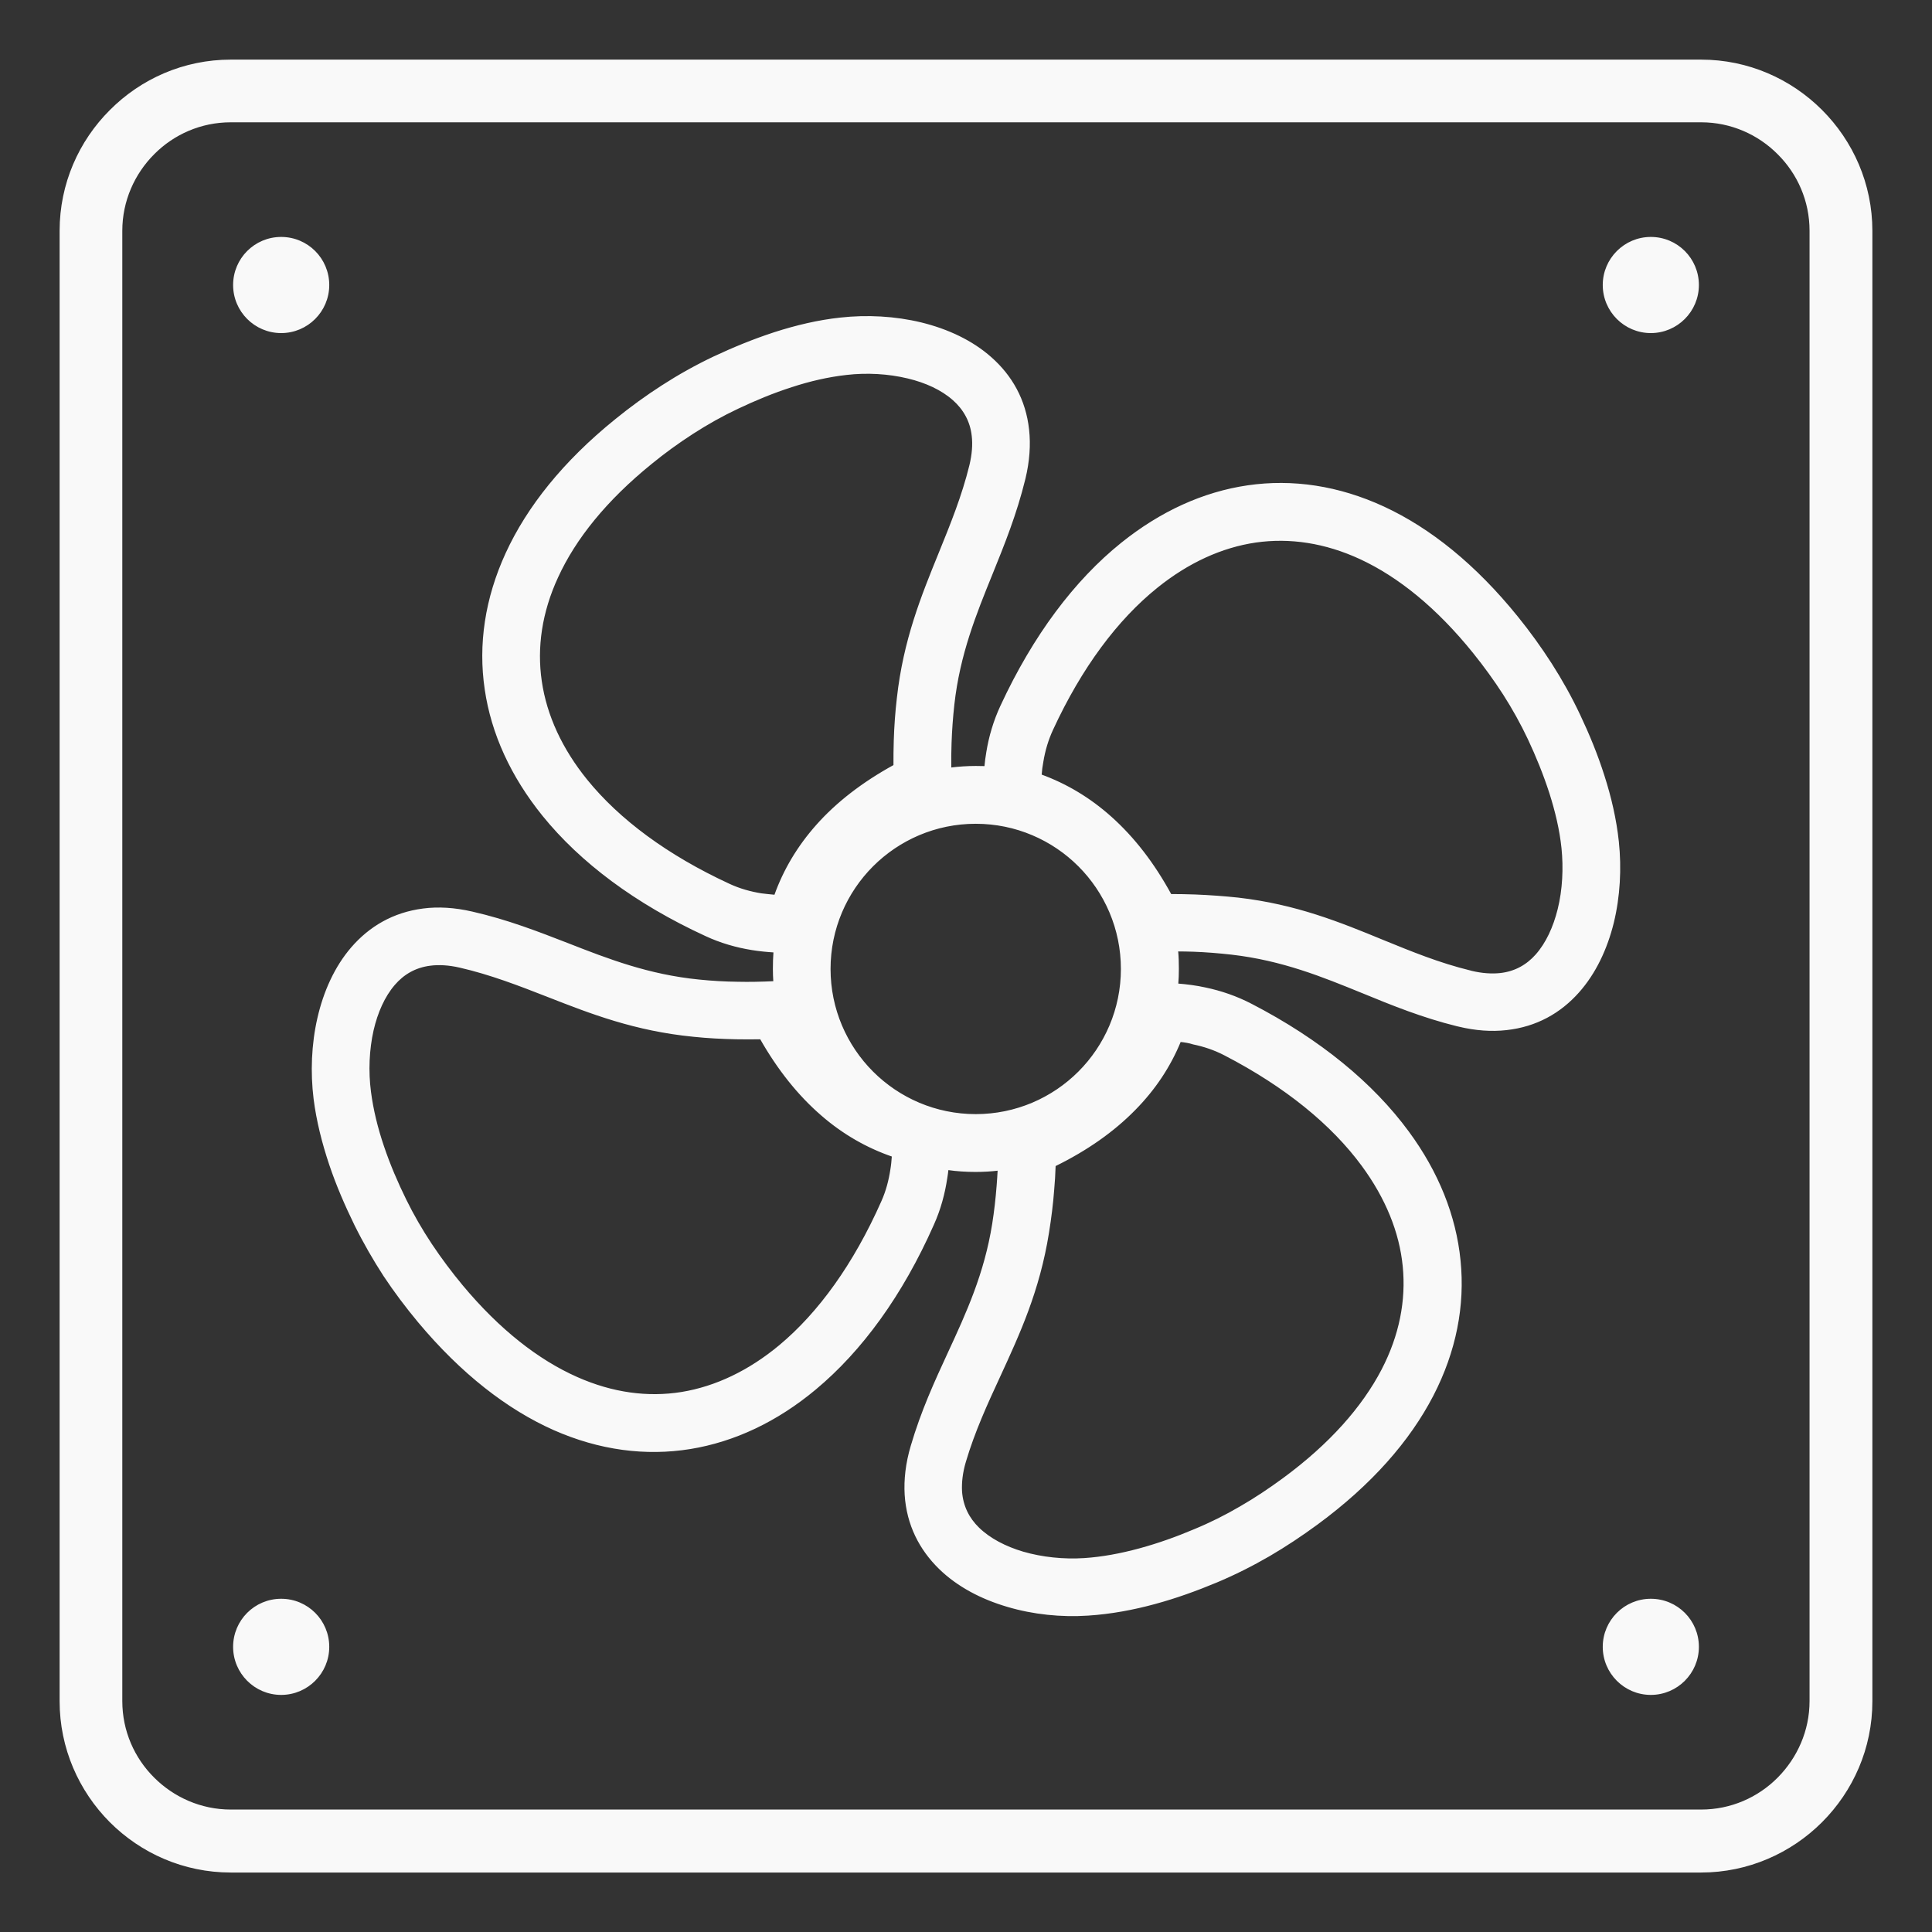 <?xml version="1.0" encoding="UTF-8"?> <svg xmlns="http://www.w3.org/2000/svg" width="512" height="512" viewBox="0 0 512 512" fill="none"><rect x="0" y="0" width="512" height="512" fill="#333333" stroke="none"/><g clip-path="url(#clip0_2029_7931)"><path d="M61.156 16H450.805C463.227 16 474.515 21.078 482.718 29.281C490.922 37.484 496 48.773 496 61.195V450.843C496 463.266 490.922 474.555 482.718 482.758C474.555 490.922 463.227 496.038 450.805 496.038H61.156C48.734 496.038 37.445 490.962 29.242 482.758C21.078 474.555 16 463.266 16 450.843V61.156C16 48.734 21.078 37.445 29.281 29.281C37.445 21.078 48.734 16 61.156 16ZM275.843 205.414C282.602 207.875 288.813 211.586 294.437 216.626C300.453 222.016 305.726 228.813 310.258 237.133C312.406 237.133 314.594 237.171 316.742 237.25C320.648 237.406 324.398 237.68 328.07 238.07C343.422 239.829 355.024 244.555 366.586 249.32C373.968 252.328 381.352 255.374 389.71 257.406C389.789 257.445 389.867 257.445 389.984 257.485C392.797 258.149 395.336 258.304 397.563 258.07C401.547 257.64 404.71 255.805 407.133 253.07C409.867 249.984 411.821 245.726 412.992 241C414.282 235.805 414.555 230.101 414.008 224.71C413.501 219.867 412.328 214.984 410.805 210.179C409.203 205.219 407.25 200.414 405.101 195.843C403.149 191.702 400.922 187.718 398.499 183.93C396.078 180.179 393.422 176.507 390.493 172.875C380.843 160.922 370.688 152.719 360.493 147.992C351.195 143.695 341.821 142.289 332.797 143.578C323.696 144.906 314.829 148.969 306.586 155.609C296 164.125 286.507 176.821 278.891 193.304C277.602 196.078 276.781 198.93 276.312 201.781C276.078 202.992 275.922 204.203 275.843 205.414ZM205.374 237.328C207.797 230.531 211.507 224.32 216.507 218.696C221.821 212.718 228.656 207.445 236.976 202.875C236.976 200.688 236.976 198.539 237.054 196.352C237.171 192.485 237.445 188.696 237.875 185.024C239.594 169.555 244.32 157.992 249.008 146.469C252.054 138.969 255.101 131.469 257.094 123.344C257.797 120.414 257.992 117.797 257.718 115.492C257.29 111.547 255.414 108.344 252.68 105.922C249.555 103.148 245.336 101.234 240.61 100.102C235.414 98.852 229.71 98.539 224.32 99.164C219.437 99.711 214.555 100.844 209.789 102.406C204.906 103.969 200.101 105.961 195.493 108.148C191.352 110.102 187.406 112.328 183.578 114.789C179.71 117.289 176.038 119.945 172.563 122.797C160.61 132.484 152.406 142.68 147.719 152.914C143.422 162.211 142.055 171.586 143.383 180.57C144.711 189.672 148.812 198.539 155.453 206.742C164.008 217.29 176.742 226.781 193.227 234.398C196 235.688 198.851 236.469 201.702 236.938C202.954 237.094 204.165 237.211 205.374 237.328ZM205.179 252.211C203.227 252.094 201.274 251.899 199.32 251.586C195.179 250.922 191.038 249.75 187.016 247.875C168.422 239.32 153.891 228.382 143.93 216.078C135.57 205.726 130.375 194.437 128.656 182.68C126.898 170.843 128.695 158.617 134.203 146.625C139.828 134.398 149.398 122.367 163.187 111.234C167.171 107.992 171.312 104.984 175.57 102.25C179.867 99.477 184.398 96.937 189.165 94.672C194.242 92.289 199.634 90.063 205.258 88.227C210.962 86.391 216.859 84.984 222.718 84.359C229.75 83.578 237.211 83.969 244.125 85.648C251.117 87.367 257.602 90.375 262.602 94.828C267.992 99.594 271.664 105.922 272.523 113.891C272.954 117.836 272.68 122.172 271.547 126.859C269.242 136.273 266.038 144.164 262.835 152.094C258.539 162.68 254.203 173.344 252.718 186.664C252.328 190.179 252.094 193.539 251.976 196.821C251.899 199.086 251.859 201.352 251.899 203.618C254.086 203.344 256.352 203.187 258.618 203.187C259.437 203.187 260.258 203.227 261.078 203.227C261.195 201.938 261.352 200.61 261.586 199.32C262.25 195.219 263.461 191.078 265.336 187.054C273.968 168.461 284.906 153.93 297.25 144.008C307.602 135.688 318.891 130.531 330.688 128.812C342.523 127.094 354.71 128.891 366.702 134.437C378.93 140.102 390.922 149.711 402.094 163.539C405.258 167.445 408.227 171.547 411.038 175.922C413.813 180.258 416.352 184.789 418.578 189.515C421 194.634 423.227 200.024 424.984 205.57C426.821 211.274 428.187 217.171 428.813 223.07C429.555 230.101 429.165 237.563 427.485 244.477C425.766 251.43 422.758 257.875 418.266 262.914C413.461 268.304 407.133 271.938 399.165 272.797C395.298 273.227 391.078 272.954 386.547 271.859C386.43 271.821 386.312 271.821 386.195 271.781C377.016 269.515 369.008 266.274 361.038 262.992C350.493 258.696 339.906 254.36 326.43 252.797C322.914 252.406 319.555 252.133 316.274 252.016C314.867 251.976 313.422 251.938 312.016 251.938C312.171 253.539 312.211 255.141 312.211 256.742C312.211 258.109 312.171 259.477 312.054 260.843C314.515 261.038 317.016 261.352 319.477 261.899C323.539 262.758 327.602 264.125 331.586 266.195C349.789 275.61 363.813 287.211 373.187 299.984C381.038 310.648 385.688 322.211 386.859 334.046C388.07 345.962 385.726 358.07 379.672 369.789C373.461 381.781 363.344 393.344 349.046 403.851C344.946 406.859 340.726 409.672 336.312 412.25C331.859 414.829 327.211 417.171 322.366 419.203C317.133 421.39 311.626 423.382 306 424.906C300.258 426.469 294.36 427.563 288.344 427.954C281.312 428.422 273.851 427.68 267.016 425.648C260.101 423.618 253.813 420.336 249.008 415.648C243.851 410.61 240.453 404.125 239.946 396.117C239.71 392.171 240.179 387.835 241.547 383.227C244.282 373.93 247.835 366.195 251.43 358.422C256.234 348.032 261.038 337.602 263.149 324.32C263.656 321.117 264.046 317.718 264.32 314.203C264.437 312.758 264.515 311.39 264.594 310.024C262.602 310.258 260.61 310.374 258.539 310.374C256.038 310.374 253.578 310.219 251.157 309.867C251.078 310.648 250.962 311.43 250.843 312.171C250.219 316.312 249.125 320.453 247.29 324.515C239.008 343.227 228.266 357.914 216.078 368.07C205.883 376.586 194.634 381.899 182.914 383.813C171.078 385.726 158.852 384.125 146.82 378.813C134.516 373.344 122.367 363.93 110.961 350.298C107.641 346.312 104.594 342.25 101.82 338.07C99.086 333.851 96.508 329.398 94.125 324.594C91.625 319.477 89.281 314.086 87.445 308.618C85.531 302.914 84.047 297.054 83.305 291.195C82.445 284.203 82.719 276.742 84.32 269.789C85.922 262.797 88.852 256.274 93.227 251.195C97.953 245.726 104.203 241.976 112.172 240.962C116.078 240.453 120.414 240.688 125.141 241.781C134.555 243.93 142.523 247.054 150.492 250.141C161.157 254.32 171.859 258.461 185.219 259.789C188.656 260.141 192.054 260.336 195.414 260.374C198.578 260.453 201.821 260.374 205.141 260.219C205.062 259.086 205.024 257.914 205.024 256.781C205.024 255.258 205.062 253.734 205.179 252.211ZM285.922 229.437C278.93 222.445 269.242 218.109 258.578 218.109C247.914 218.109 238.227 222.445 231.234 229.437C224.242 236.43 219.906 246.117 219.906 256.781C219.906 267.445 224.242 277.133 231.234 284.125C238.227 291.117 247.914 295.453 258.578 295.453C269.242 295.453 278.93 291.117 285.922 284.125C292.914 277.133 297.25 267.445 297.25 256.781C297.25 246.117 292.914 236.43 285.922 229.437ZM236.547 306.352C229.75 304.008 223.461 300.414 217.758 295.453C211.664 290.179 206.274 283.461 201.586 275.219C199.437 275.258 197.29 275.258 195.062 275.219C191.274 275.141 187.485 274.946 183.773 274.555C168.266 273.032 156.625 268.501 145.063 263.968C137.563 261.038 130.023 258.109 121.859 256.235C118.93 255.57 116.312 255.414 113.969 255.726C109.984 256.235 106.859 258.109 104.477 260.883C101.781 264.008 99.906 268.266 98.812 272.992C97.641 278.187 97.406 283.891 98.109 289.32C98.734 294.165 99.945 299.046 101.547 303.773C103.227 308.773 105.297 313.539 107.484 317.992C109.477 322.054 111.742 325.962 114.281 329.789C116.859 333.656 119.594 337.29 122.445 340.726C132.25 352.485 142.563 360.531 152.875 365.102C162.29 369.282 171.664 370.531 180.648 369.086C189.71 367.602 198.539 363.382 206.664 356.626C217.054 347.954 226.352 335.101 233.734 318.461C234.984 315.688 235.726 312.797 236.157 309.946C236.352 308.813 236.469 307.563 236.547 306.352ZM312.758 275.922C310.024 282.602 306.038 288.618 300.726 294.008C295.101 299.75 288.07 304.71 279.555 308.891C279.477 311.157 279.36 313.304 279.165 315.374C278.891 319.008 278.422 322.758 277.797 326.664C275.336 342.054 270.101 353.382 264.906 364.672C261.507 372.016 258.149 379.32 255.766 387.368C254.906 390.258 254.634 392.875 254.75 395.219C255.024 399.203 256.702 402.445 259.32 404.984C262.29 407.875 266.469 410.024 271.078 411.39C276.195 412.875 281.899 413.461 287.328 413.109C292.133 412.797 297.094 411.859 301.976 410.531C307.016 409.165 311.899 407.406 316.507 405.453C320.766 403.696 324.829 401.664 328.696 399.398C332.64 397.133 336.43 394.594 340.101 391.899C352.485 382.797 361.117 372.992 366.312 363.032C371.038 353.93 372.835 344.634 371.938 335.57C371.038 326.43 367.328 317.406 361.038 308.851C352.992 297.914 340.726 287.875 324.594 279.515C321.899 278.109 319.086 277.171 316.234 276.586C315.179 276.235 313.968 276.038 312.758 275.922ZM74.516 423.891C81.469 423.891 87.055 429.515 87.055 436.43C87.055 443.344 81.43 448.968 74.516 448.968C67.602 448.968 61.977 443.344 61.977 436.43C61.977 429.515 67.563 423.891 74.516 423.891ZM74.516 62.992C81.469 62.992 87.055 68.617 87.055 75.531C87.055 82.445 81.43 88.07 74.516 88.07C67.602 88.07 61.977 82.445 61.977 75.531C61.977 68.617 67.563 62.992 74.516 62.992ZM437.485 62.992C444.437 62.992 450.024 68.617 450.024 75.531C450.024 82.445 444.398 88.07 437.485 88.07C430.57 88.07 424.946 82.445 424.946 75.531C424.946 68.617 430.57 62.992 437.485 62.992ZM437.485 423.891C444.437 423.891 450.024 429.515 450.024 436.43C450.024 443.344 444.398 448.968 437.485 448.968C430.57 448.968 424.946 443.344 424.946 436.43C424.946 429.515 430.57 423.891 437.485 423.891ZM450.843 32.211H61.156C53.188 32.211 45.961 35.453 40.727 40.727C35.492 45.961 32.211 53.227 32.211 61.156V450.805C32.211 458.773 35.453 466 40.727 471.235C45.961 476.469 53.227 479.75 61.156 479.75H450.805C458.773 479.75 466 476.507 471.234 471.235C476.469 465.962 479.75 458.734 479.75 450.805V61.156C479.75 53.188 476.507 45.961 471.234 40.727C466.038 35.492 458.773 32.211 450.843 32.211Z" fill="#F9F9F9"></path><mask id="mask0_2029_7931" style="mask-type:luminance" maskUnits="userSpaceOnUse" x="0" y="0" width="512" height="512"><path d="M512 0H0V512H512V0Z" fill="white"></path><path d="M61.156 16H450.805C463.227 16 474.515 21.078 482.718 29.281C490.922 37.484 496 48.773 496 61.195V450.843C496 463.266 490.922 474.555 482.718 482.758C474.555 490.922 463.227 496.038 450.805 496.038H61.156C48.734 496.038 37.445 490.962 29.242 482.758C21.078 474.555 16 463.266 16 450.843V61.156C16 48.734 21.078 37.445 29.281 29.281C37.445 21.078 48.734 16 61.156 16ZM275.843 205.414C282.602 207.875 288.813 211.586 294.437 216.626C300.453 222.016 305.726 228.813 310.258 237.133C312.406 237.133 314.594 237.171 316.742 237.25C320.648 237.406 324.398 237.68 328.07 238.07C343.422 239.829 355.024 244.555 366.586 249.32C373.968 252.328 381.352 255.374 389.71 257.406C389.789 257.445 389.867 257.445 389.984 257.485C392.797 258.149 395.336 258.304 397.563 258.07C401.547 257.64 404.71 255.805 407.133 253.07C409.867 249.984 411.821 245.726 412.992 241C414.282 235.805 414.555 230.101 414.008 224.71C413.501 219.867 412.328 214.984 410.805 210.179C409.203 205.219 407.25 200.414 405.101 195.843C403.149 191.702 400.922 187.718 398.499 183.93C396.078 180.179 393.422 176.507 390.493 172.875C380.843 160.922 370.688 152.719 360.493 147.992C351.195 143.695 341.821 142.289 332.797 143.578C323.696 144.906 314.829 148.969 306.586 155.609C296 164.125 286.507 176.821 278.891 193.304C277.602 196.078 276.781 198.93 276.312 201.781C276.078 202.992 275.922 204.203 275.843 205.414ZM205.374 237.328C207.797 230.531 211.507 224.32 216.507 218.696C221.821 212.718 228.656 207.445 236.976 202.875C236.976 200.688 236.976 198.539 237.054 196.352C237.171 192.485 237.445 188.696 237.875 185.024C239.594 169.555 244.32 157.992 249.008 146.469C252.054 138.969 255.101 131.469 257.094 123.344C257.797 120.414 257.992 117.797 257.718 115.492C257.29 111.547 255.414 108.344 252.68 105.922C249.555 103.148 245.336 101.234 240.61 100.102C235.414 98.852 229.71 98.539 224.32 99.164C219.437 99.711 214.555 100.844 209.789 102.406C204.906 103.969 200.101 105.961 195.493 108.148C191.352 110.102 187.406 112.328 183.578 114.789C179.71 117.289 176.038 119.945 172.563 122.797C160.61 132.484 152.406 142.68 147.719 152.914C143.422 162.211 142.055 171.586 143.383 180.57C144.711 189.672 148.812 198.539 155.453 206.742C164.008 217.29 176.742 226.781 193.227 234.398C196 235.688 198.851 236.469 201.702 236.938C202.954 237.094 204.165 237.211 205.374 237.328ZM205.179 252.211C203.227 252.094 201.274 251.899 199.32 251.586C195.179 250.922 191.038 249.75 187.016 247.875C168.422 239.32 153.891 228.382 143.93 216.078C135.57 205.726 130.375 194.437 128.656 182.68C126.898 170.843 128.695 158.617 134.203 146.625C139.828 134.398 149.398 122.367 163.187 111.234C167.171 107.992 171.312 104.984 175.57 102.25C179.867 99.477 184.398 96.937 189.165 94.672C194.242 92.289 199.634 90.063 205.258 88.227C210.962 86.391 216.859 84.984 222.718 84.359C229.75 83.578 237.211 83.969 244.125 85.648C251.117 87.367 257.602 90.375 262.602 94.828C267.992 99.594 271.664 105.922 272.523 113.891C272.954 117.836 272.68 122.172 271.547 126.859C269.242 136.273 266.038 144.164 262.835 152.094C258.539 162.68 254.203 173.344 252.718 186.664C252.328 190.179 252.094 193.539 251.976 196.821C251.899 199.086 251.859 201.352 251.899 203.618C254.086 203.344 256.352 203.187 258.618 203.187C259.437 203.187 260.258 203.227 261.078 203.227C261.195 201.938 261.352 200.61 261.586 199.32C262.25 195.219 263.461 191.078 265.336 187.054C273.968 168.461 284.906 153.93 297.25 144.008C307.602 135.688 318.891 130.531 330.688 128.812C342.523 127.094 354.71 128.891 366.702 134.437C378.93 140.102 390.922 149.711 402.094 163.539C405.258 167.445 408.227 171.547 411.038 175.922C413.813 180.258 416.352 184.789 418.578 189.515C421 194.634 423.227 200.024 424.984 205.57C426.821 211.274 428.187 217.171 428.813 223.07C429.555 230.101 429.165 237.563 427.485 244.477C425.766 251.43 422.758 257.875 418.266 262.914C413.461 268.304 407.133 271.938 399.165 272.797C395.298 273.227 391.078 272.954 386.547 271.859C386.43 271.821 386.312 271.821 386.195 271.781C377.016 269.515 369.008 266.274 361.038 262.992C350.493 258.696 339.906 254.36 326.43 252.797C322.914 252.406 319.555 252.133 316.274 252.016C314.867 251.976 313.422 251.938 312.016 251.938C312.171 253.539 312.211 255.141 312.211 256.742C312.211 258.109 312.171 259.477 312.054 260.843C314.515 261.038 317.016 261.352 319.477 261.899C323.539 262.758 327.602 264.125 331.586 266.195C349.789 275.61 363.813 287.211 373.187 299.984C381.038 310.648 385.688 322.211 386.859 334.046C388.07 345.962 385.726 358.07 379.672 369.789C373.461 381.781 363.344 393.344 349.046 403.851C344.946 406.859 340.726 409.672 336.312 412.25C331.859 414.829 327.211 417.171 322.366 419.203C317.133 421.39 311.626 423.382 306 424.906C300.258 426.469 294.36 427.563 288.344 427.954C281.312 428.422 273.851 427.68 267.016 425.648C260.101 423.618 253.813 420.336 249.008 415.648C243.851 410.61 240.453 404.125 239.946 396.117C239.71 392.171 240.179 387.835 241.547 383.227C244.282 373.93 247.835 366.195 251.43 358.422C256.234 348.032 261.038 337.602 263.149 324.32C263.656 321.117 264.046 317.718 264.32 314.203C264.437 312.758 264.515 311.39 264.594 310.024C262.602 310.258 260.61 310.374 258.539 310.374C256.038 310.374 253.578 310.219 251.157 309.867C251.078 310.648 250.962 311.43 250.843 312.171C250.219 316.312 249.125 320.453 247.29 324.515C239.008 343.227 228.266 357.914 216.078 368.07C205.883 376.586 194.634 381.899 182.914 383.813C171.078 385.726 158.852 384.125 146.82 378.813C134.516 373.344 122.367 363.93 110.961 350.298C107.641 346.312 104.594 342.25 101.82 338.07C99.086 333.851 96.508 329.398 94.125 324.594C91.625 319.477 89.281 314.086 87.445 308.618C85.531 302.914 84.047 297.054 83.305 291.195C82.445 284.203 82.719 276.742 84.32 269.789C85.922 262.797 88.852 256.274 93.227 251.195C97.953 245.726 104.203 241.976 112.172 240.962C116.078 240.453 120.414 240.688 125.141 241.781C134.555 243.93 142.523 247.054 150.492 250.141C161.157 254.32 171.859 258.461 185.219 259.789C188.656 260.141 192.054 260.336 195.414 260.374C198.578 260.453 201.821 260.374 205.141 260.219C205.062 259.086 205.024 257.914 205.024 256.781C205.024 255.258 205.062 253.734 205.179 252.211ZM285.922 229.437C278.93 222.445 269.242 218.109 258.578 218.109C247.914 218.109 238.227 222.445 231.234 229.437C224.242 236.43 219.906 246.117 219.906 256.781C219.906 267.445 224.242 277.133 231.234 284.125C238.227 291.117 247.914 295.453 258.578 295.453C269.242 295.453 278.93 291.117 285.922 284.125C292.914 277.133 297.25 267.445 297.25 256.781C297.25 246.117 292.914 236.43 285.922 229.437ZM236.547 306.352C229.75 304.008 223.461 300.414 217.758 295.453C211.664 290.179 206.274 283.461 201.586 275.219C199.437 275.258 197.29 275.258 195.062 275.219C191.274 275.141 187.485 274.946 183.773 274.555C168.266 273.032 156.625 268.501 145.063 263.968C137.563 261.038 130.023 258.109 121.859 256.235C118.93 255.57 116.312 255.414 113.969 255.726C109.984 256.235 106.859 258.109 104.477 260.883C101.781 264.008 99.906 268.266 98.812 272.992C97.641 278.187 97.406 283.891 98.109 289.32C98.734 294.165 99.945 299.046 101.547 303.773C103.227 308.773 105.297 313.539 107.484 317.992C109.477 322.054 111.742 325.962 114.281 329.789C116.859 333.656 119.594 337.29 122.445 340.726C132.25 352.485 142.563 360.531 152.875 365.102C162.29 369.282 171.664 370.531 180.648 369.086C189.71 367.602 198.539 363.382 206.664 356.626C217.054 347.954 226.352 335.101 233.734 318.461C234.984 315.688 235.726 312.797 236.157 309.946C236.352 308.813 236.469 307.563 236.547 306.352ZM312.758 275.922C310.024 282.602 306.038 288.618 300.726 294.008C295.101 299.75 288.07 304.71 279.555 308.891C279.477 311.157 279.36 313.304 279.165 315.374C278.891 319.008 278.422 322.758 277.797 326.664C275.336 342.054 270.101 353.382 264.906 364.672C261.507 372.016 258.149 379.32 255.766 387.368C254.906 390.258 254.634 392.875 254.75 395.219C255.024 399.203 256.702 402.445 259.32 404.984C262.29 407.875 266.469 410.024 271.078 411.39C276.195 412.875 281.899 413.461 287.328 413.109C292.133 412.797 297.094 411.859 301.976 410.531C307.016 409.165 311.899 407.406 316.507 405.453C320.766 403.696 324.829 401.664 328.696 399.398C332.64 397.133 336.43 394.594 340.101 391.899C352.485 382.797 361.117 372.992 366.312 363.032C371.038 353.93 372.835 344.634 371.938 335.57C371.038 326.43 367.328 317.406 361.038 308.851C352.992 297.914 340.726 287.875 324.594 279.515C321.899 278.109 319.086 277.171 316.234 276.586C315.179 276.235 313.968 276.038 312.758 275.922ZM74.516 423.891C81.469 423.891 87.055 429.515 87.055 436.43C87.055 443.344 81.43 448.968 74.516 448.968C67.602 448.968 61.977 443.344 61.977 436.43C61.977 429.515 67.563 423.891 74.516 423.891ZM74.516 62.992C81.469 62.992 87.055 68.617 87.055 75.531C87.055 82.445 81.43 88.07 74.516 88.07C67.602 88.07 61.977 82.445 61.977 75.531C61.977 68.617 67.563 62.992 74.516 62.992ZM437.485 62.992C444.437 62.992 450.024 68.617 450.024 75.531C450.024 82.445 444.398 88.07 437.485 88.07C430.57 88.07 424.946 82.445 424.946 75.531C424.946 68.617 430.57 62.992 437.485 62.992ZM437.485 423.891C444.437 423.891 450.024 429.515 450.024 436.43C450.024 443.344 444.398 448.968 437.485 448.968C430.57 448.968 424.946 443.344 424.946 436.43C424.946 429.515 430.57 423.891 437.485 423.891ZM450.843 32.211H61.156C53.188 32.211 45.961 35.453 40.727 40.727C35.492 45.961 32.211 53.227 32.211 61.156V450.805C32.211 458.773 35.453 466 40.727 471.235C45.961 476.469 53.227 479.75 61.156 479.75H450.805C458.773 479.75 466 476.507 471.234 471.235C476.469 465.962 479.75 458.734 479.75 450.805V61.156C479.75 53.188 476.507 45.961 471.234 40.727C466.038 35.492 458.773 32.211 450.843 32.211Z" fill="black"></path></mask><g mask="url(#mask0_2029_7931)"><path d="M61.156 16H450.805C463.227 16 474.515 21.078 482.718 29.281C490.922 37.484 496 48.773 496 61.195V450.843C496 463.266 490.922 474.555 482.718 482.758C474.555 490.922 463.227 496.038 450.805 496.038H61.156C48.734 496.038 37.445 490.962 29.242 482.758C21.078 474.555 16 463.266 16 450.843V61.156C16 48.734 21.078 37.445 29.281 29.281C37.445 21.078 48.734 16 61.156 16ZM275.843 205.414C282.602 207.875 288.813 211.586 294.437 216.626C300.453 222.016 305.726 228.813 310.258 237.133C312.406 237.133 314.594 237.171 316.742 237.25C320.648 237.406 324.398 237.68 328.07 238.07C343.422 239.829 355.024 244.555 366.586 249.32C373.968 252.328 381.352 255.374 389.71 257.406C389.789 257.445 389.867 257.445 389.984 257.485C392.797 258.149 395.336 258.304 397.563 258.07C401.547 257.64 404.71 255.805 407.133 253.07C409.867 249.984 411.821 245.726 412.992 241C414.282 235.805 414.555 230.101 414.008 224.71C413.501 219.867 412.328 214.984 410.805 210.179C409.203 205.219 407.25 200.414 405.101 195.843C403.149 191.702 400.922 187.718 398.499 183.93C396.078 180.179 393.422 176.507 390.493 172.875C380.843 160.922 370.688 152.719 360.493 147.992C351.195 143.695 341.821 142.289 332.797 143.578C323.696 144.906 314.829 148.969 306.586 155.609C296 164.125 286.507 176.821 278.891 193.304C277.602 196.078 276.781 198.93 276.312 201.781C276.078 202.992 275.922 204.203 275.843 205.414ZM205.374 237.328C207.797 230.531 211.507 224.32 216.507 218.696C221.821 212.718 228.656 207.445 236.976 202.875C236.976 200.688 236.976 198.539 237.054 196.352C237.171 192.485 237.445 188.696 237.875 185.024C239.594 169.555 244.32 157.992 249.008 146.469C252.054 138.969 255.101 131.469 257.094 123.344C257.797 120.414 257.992 117.797 257.718 115.492C257.29 111.547 255.414 108.344 252.68 105.922C249.555 103.148 245.336 101.234 240.61 100.102C235.414 98.852 229.71 98.539 224.32 99.164C219.437 99.711 214.555 100.844 209.789 102.406C204.906 103.969 200.101 105.961 195.493 108.148C191.352 110.102 187.406 112.328 183.578 114.789C179.71 117.289 176.038 119.945 172.563 122.797C160.61 132.484 152.406 142.68 147.719 152.914C143.422 162.211 142.055 171.586 143.383 180.57C144.711 189.672 148.812 198.539 155.453 206.742C164.008 217.29 176.742 226.781 193.227 234.398C196 235.688 198.851 236.469 201.702 236.938C202.954 237.094 204.165 237.211 205.374 237.328ZM205.179 252.211C203.227 252.094 201.274 251.899 199.32 251.586C195.179 250.922 191.038 249.75 187.016 247.875C168.422 239.32 153.891 228.382 143.93 216.078C135.57 205.726 130.375 194.437 128.656 182.68C126.898 170.843 128.695 158.617 134.203 146.625C139.828 134.398 149.398 122.367 163.187 111.234C167.171 107.992 171.312 104.984 175.57 102.25C179.867 99.477 184.398 96.937 189.165 94.672C194.242 92.289 199.634 90.063 205.258 88.227C210.962 86.391 216.859 84.984 222.718 84.359C229.75 83.578 237.211 83.969 244.125 85.648C251.117 87.367 257.602 90.375 262.602 94.828C267.992 99.594 271.664 105.922 272.523 113.891C272.954 117.836 272.68 122.172 271.547 126.859C269.242 136.273 266.038 144.164 262.835 152.094C258.539 162.68 254.203 173.344 252.718 186.664C252.328 190.179 252.094 193.539 251.976 196.821C251.899 199.086 251.859 201.352 251.899 203.618C254.086 203.344 256.352 203.187 258.618 203.187C259.437 203.187 260.258 203.227 261.078 203.227C261.195 201.938 261.352 200.61 261.586 199.32C262.25 195.219 263.461 191.078 265.336 187.054C273.968 168.461 284.906 153.93 297.25 144.008C307.602 135.688 318.891 130.531 330.688 128.812C342.523 127.094 354.71 128.891 366.702 134.437C378.93 140.102 390.922 149.711 402.094 163.539C405.258 167.445 408.227 171.547 411.038 175.922C413.813 180.258 416.352 184.789 418.578 189.515C421 194.634 423.227 200.024 424.984 205.57C426.821 211.274 428.187 217.171 428.813 223.07C429.555 230.101 429.165 237.563 427.485 244.477C425.766 251.43 422.758 257.875 418.266 262.914C413.461 268.304 407.133 271.938 399.165 272.797C395.298 273.227 391.078 272.954 386.547 271.859C386.43 271.821 386.312 271.821 386.195 271.781C377.016 269.515 369.008 266.274 361.038 262.992C350.493 258.696 339.906 254.36 326.43 252.797C322.914 252.406 319.555 252.133 316.274 252.016C314.867 251.976 313.422 251.938 312.016 251.938C312.171 253.539 312.211 255.141 312.211 256.742C312.211 258.109 312.171 259.477 312.054 260.843C314.515 261.038 317.016 261.352 319.477 261.899C323.539 262.758 327.602 264.125 331.586 266.195C349.789 275.61 363.813 287.211 373.187 299.984C381.038 310.648 385.688 322.211 386.859 334.046C388.07 345.962 385.726 358.07 379.672 369.789C373.461 381.781 363.344 393.344 349.046 403.851C344.946 406.859 340.726 409.672 336.312 412.25C331.859 414.829 327.211 417.171 322.366 419.203C317.133 421.39 311.626 423.382 306 424.906C300.258 426.469 294.36 427.563 288.344 427.954C281.312 428.422 273.851 427.68 267.016 425.648C260.101 423.618 253.813 420.336 249.008 415.648C243.851 410.61 240.453 404.125 239.946 396.117C239.71 392.171 240.179 387.835 241.547 383.227C244.282 373.93 247.835 366.195 251.43 358.422C256.234 348.032 261.038 337.602 263.149 324.32C263.656 321.117 264.046 317.718 264.32 314.203C264.437 312.758 264.515 311.39 264.594 310.024C262.602 310.258 260.61 310.374 258.539 310.374C256.038 310.374 253.578 310.219 251.157 309.867C251.078 310.648 250.962 311.43 250.843 312.171C250.219 316.312 249.125 320.453 247.29 324.515C239.008 343.227 228.266 357.914 216.078 368.07C205.883 376.586 194.634 381.899 182.914 383.813C171.078 385.726 158.852 384.125 146.82 378.813C134.516 373.344 122.367 363.93 110.961 350.298C107.641 346.312 104.594 342.25 101.82 338.07C99.086 333.851 96.508 329.398 94.125 324.594C91.625 319.477 89.281 314.086 87.445 308.618C85.531 302.914 84.047 297.054 83.305 291.195C82.445 284.203 82.719 276.742 84.32 269.789C85.922 262.797 88.852 256.274 93.227 251.195C97.953 245.726 104.203 241.976 112.172 240.962C116.078 240.453 120.414 240.688 125.141 241.781C134.555 243.93 142.523 247.054 150.492 250.141C161.157 254.32 171.859 258.461 185.219 259.789C188.656 260.141 192.054 260.336 195.414 260.374C198.578 260.453 201.821 260.374 205.141 260.219C205.062 259.086 205.024 257.914 205.024 256.781C205.024 255.258 205.062 253.734 205.179 252.211ZM285.922 229.437C278.93 222.445 269.242 218.109 258.578 218.109C247.914 218.109 238.227 222.445 231.234 229.437C224.242 236.43 219.906 246.117 219.906 256.781C219.906 267.445 224.242 277.133 231.234 284.125C238.227 291.117 247.914 295.453 258.578 295.453C269.242 295.453 278.93 291.117 285.922 284.125C292.914 277.133 297.25 267.445 297.25 256.781C297.25 246.117 292.914 236.43 285.922 229.437ZM236.547 306.352C229.75 304.008 223.461 300.414 217.758 295.453C211.664 290.179 206.274 283.461 201.586 275.219C199.437 275.258 197.29 275.258 195.062 275.219C191.274 275.141 187.485 274.946 183.773 274.555C168.266 273.032 156.625 268.501 145.063 263.968C137.563 261.038 130.023 258.109 121.859 256.235C118.93 255.57 116.312 255.414 113.969 255.726C109.984 256.235 106.859 258.109 104.477 260.883C101.781 264.008 99.906 268.266 98.812 272.992C97.641 278.187 97.406 283.891 98.109 289.32C98.734 294.165 99.945 299.046 101.547 303.773C103.227 308.773 105.297 313.539 107.484 317.992C109.477 322.054 111.742 325.962 114.281 329.789C116.859 333.656 119.594 337.29 122.445 340.726C132.25 352.485 142.563 360.531 152.875 365.102C162.29 369.282 171.664 370.531 180.648 369.086C189.71 367.602 198.539 363.382 206.664 356.626C217.054 347.954 226.352 335.101 233.734 318.461C234.984 315.688 235.726 312.797 236.157 309.946C236.352 308.813 236.469 307.563 236.547 306.352ZM312.758 275.922C310.024 282.602 306.038 288.618 300.726 294.008C295.101 299.75 288.07 304.71 279.555 308.891C279.477 311.157 279.36 313.304 279.165 315.374C278.891 319.008 278.422 322.758 277.797 326.664C275.336 342.054 270.101 353.382 264.906 364.672C261.507 372.016 258.149 379.32 255.766 387.368C254.906 390.258 254.634 392.875 254.75 395.219C255.024 399.203 256.702 402.445 259.32 404.984C262.29 407.875 266.469 410.024 271.078 411.39C276.195 412.875 281.899 413.461 287.328 413.109C292.133 412.797 297.094 411.859 301.976 410.531C307.016 409.165 311.899 407.406 316.507 405.453C320.766 403.696 324.829 401.664 328.696 399.398C332.64 397.133 336.43 394.594 340.101 391.899C352.485 382.797 361.117 372.992 366.312 363.032C371.038 353.93 372.835 344.634 371.938 335.57C371.038 326.43 367.328 317.406 361.038 308.851C352.992 297.914 340.726 287.875 324.594 279.515C321.899 278.109 319.086 277.171 316.234 276.586C315.179 276.235 313.968 276.038 312.758 275.922ZM74.516 423.891C81.469 423.891 87.055 429.515 87.055 436.43C87.055 443.344 81.43 448.968 74.516 448.968C67.602 448.968 61.977 443.344 61.977 436.43C61.977 429.515 67.563 423.891 74.516 423.891ZM74.516 62.992C81.469 62.992 87.055 68.617 87.055 75.531C87.055 82.445 81.43 88.07 74.516 88.07C67.602 88.07 61.977 82.445 61.977 75.531C61.977 68.617 67.563 62.992 74.516 62.992ZM437.485 62.992C444.437 62.992 450.024 68.617 450.024 75.531C450.024 82.445 444.398 88.07 437.485 88.07C430.57 88.07 424.946 82.445 424.946 75.531C424.946 68.617 430.57 62.992 437.485 62.992ZM437.485 423.891C444.437 423.891 450.024 429.515 450.024 436.43C450.024 443.344 444.398 448.968 437.485 448.968C430.57 448.968 424.946 443.344 424.946 436.43C424.946 429.515 430.57 423.891 437.485 423.891ZM450.843 32.211H61.156C53.188 32.211 45.961 35.453 40.727 40.727C35.492 45.961 32.211 53.227 32.211 61.156V450.805C32.211 458.773 35.453 466 40.727 471.235C45.961 476.469 53.227 479.75 61.156 479.75H450.805C458.773 479.75 466 476.507 471.234 471.235C476.469 465.962 479.75 458.734 479.75 450.805V61.156C479.75 53.188 476.507 45.961 471.234 40.727C466.038 35.492 458.773 32.211 450.843 32.211Z" stroke="#F9F9F9" stroke-width="0.4"></path></g></g><defs><clipPath id="clip0_2029_7931"><rect width="512" height="512" fill="white"></rect></clipPath></defs></svg> 